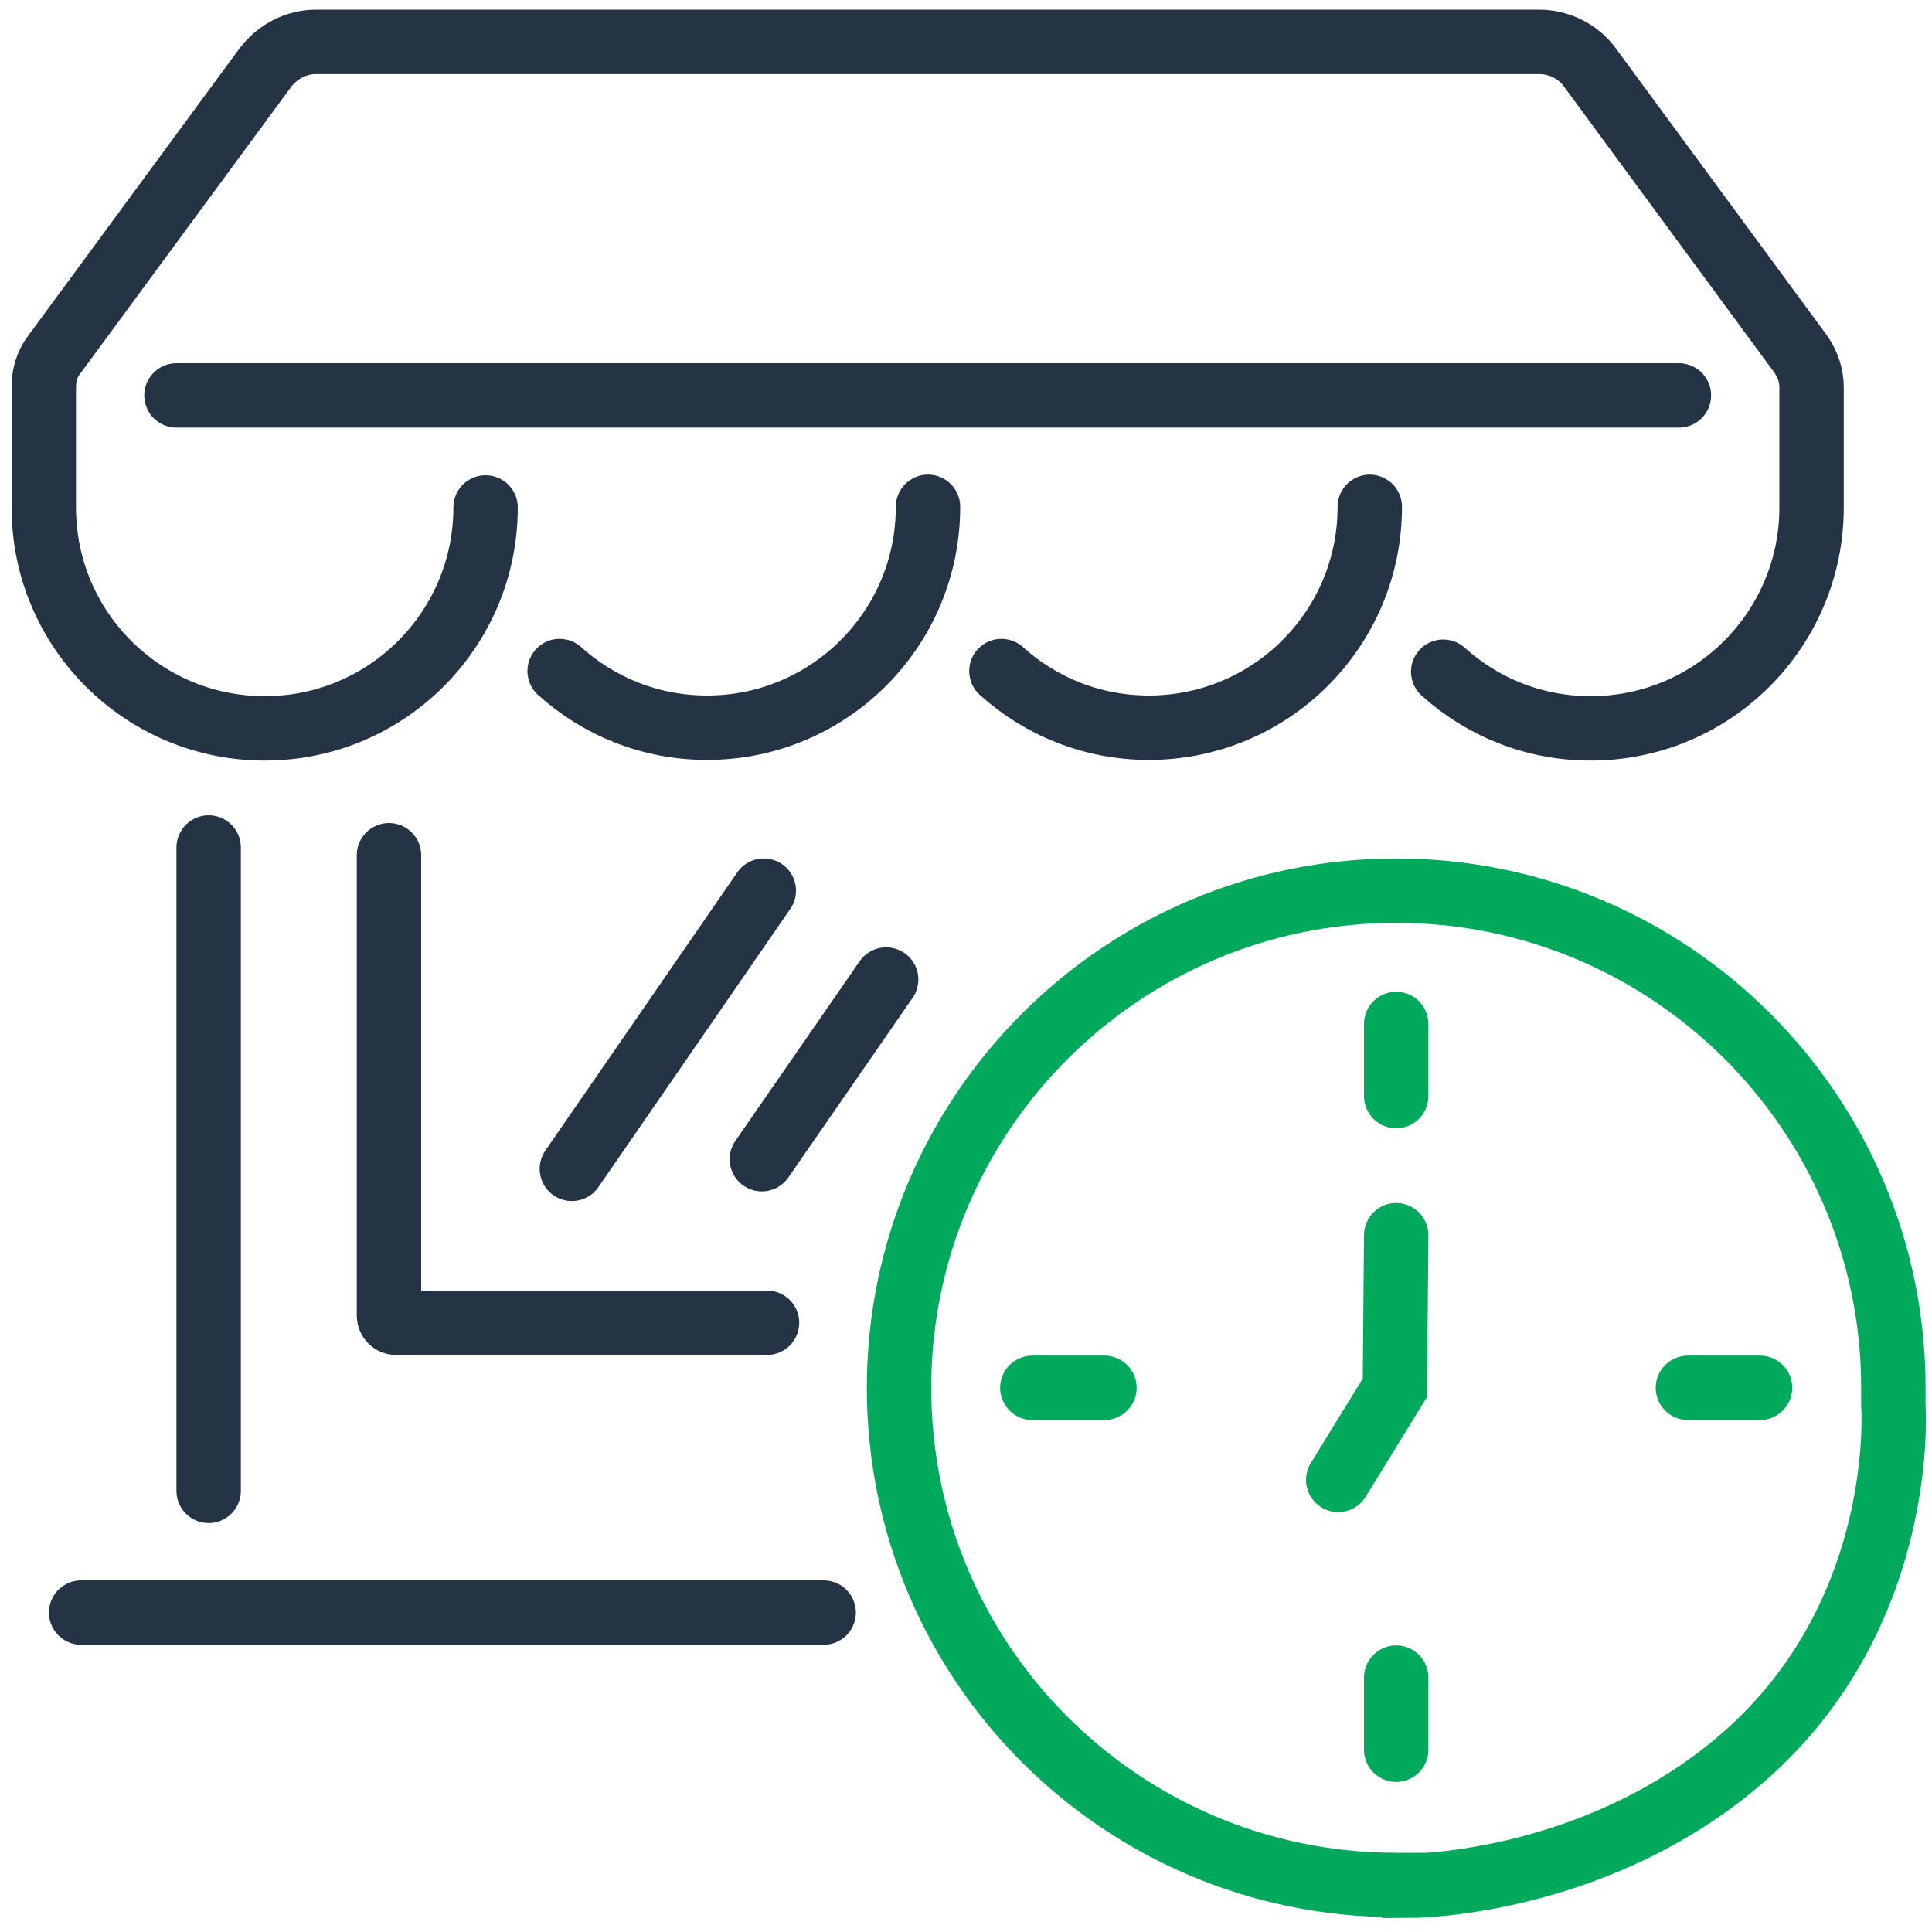 <?xml version="1.0" encoding="UTF-8"?>
<svg id="Layer_2" xmlns="http://www.w3.org/2000/svg" viewBox="0 0 30 30">
  <defs>
    <style>
      .cls-1 {
        stroke: #00a95c;
      }

      .cls-1, .cls-2 {
        fill: none;
        stroke-linecap: round;
        stroke-miterlimit: 10;
      }

      .cls-2 {
        stroke: #243444;
      }
    </style>
  </defs>
  <g>
    <line class="cls-2" x1="26.07" y1="6.14" x2="2.74" y2="6.14"/>
    <path class="cls-2" d="M22.41,10.43c.61.55,1.41.88,2.29.88h0c1.9,0,3.43-1.54,3.43-3.43v-1.87c0-.18-.06-.35-.16-.5l-3.28-4.46c-.18-.25-.48-.4-.79-.4H4.91c-.31,0-.6.15-.79.4L.84,5.51c-.11.14-.16.32-.16.5v1.87c0,1.9,1.54,3.43,3.43,3.43h0c1.9,0,3.43-1.54,3.43-3.43"/>
    <path class="cls-2" d="M14.41,7.87c0,1.9-1.54,3.43-3.43,3.43h0c-.88,0-1.68-.33-2.29-.88"/>
    <path class="cls-2" d="M21.27,7.87c0,1.9-1.54,3.43-3.43,3.43h0c-.88,0-1.68-.33-2.29-.88"/>
    <line class="cls-2" x1="3.24" y1="13.16" x2="3.24" y2="23.15"/>
    <line class="cls-2" x1="12.79" y1="25.04" x2="1.26" y2="25.04"/>
    <path class="cls-2" d="M11.91,20.54h-5.76c-.06,0-.11-.05-.11-.11v-7.15"/>
    <line class="cls-2" x1="13.76" y1="15.21" x2="11.83" y2="18"/>
    <line class="cls-2" x1="11.86" y1="13.83" x2="8.88" y2="18.15"/>
  </g>
  <g>
    <polyline class="cls-1" points="21.68 19.18 21.66 21.55 20.78 22.98"/>
    <line class="cls-1" x1="17.15" y1="21.55" x2="16.03" y2="21.55"/>
    <line class="cls-1" x1="26.21" y1="21.55" x2="27.33" y2="21.55"/>
    <line class="cls-1" x1="21.68" y1="26.05" x2="21.68" y2="27.17"/>
    <line class="cls-1" x1="21.68" y1="17.02" x2="21.68" y2="15.9"/>
    <path class="cls-1" d="M21.96,29.27h-.28c-4.27,0-7.72-3.46-7.72-7.72s3.46-7.72,7.72-7.72,7.72,3.46,7.72,7.72v.28s.23,3.12-2.21,5.35c-2.28,2.08-5.23,2.1-5.23,2.1Z"/>
  </g>
</svg>